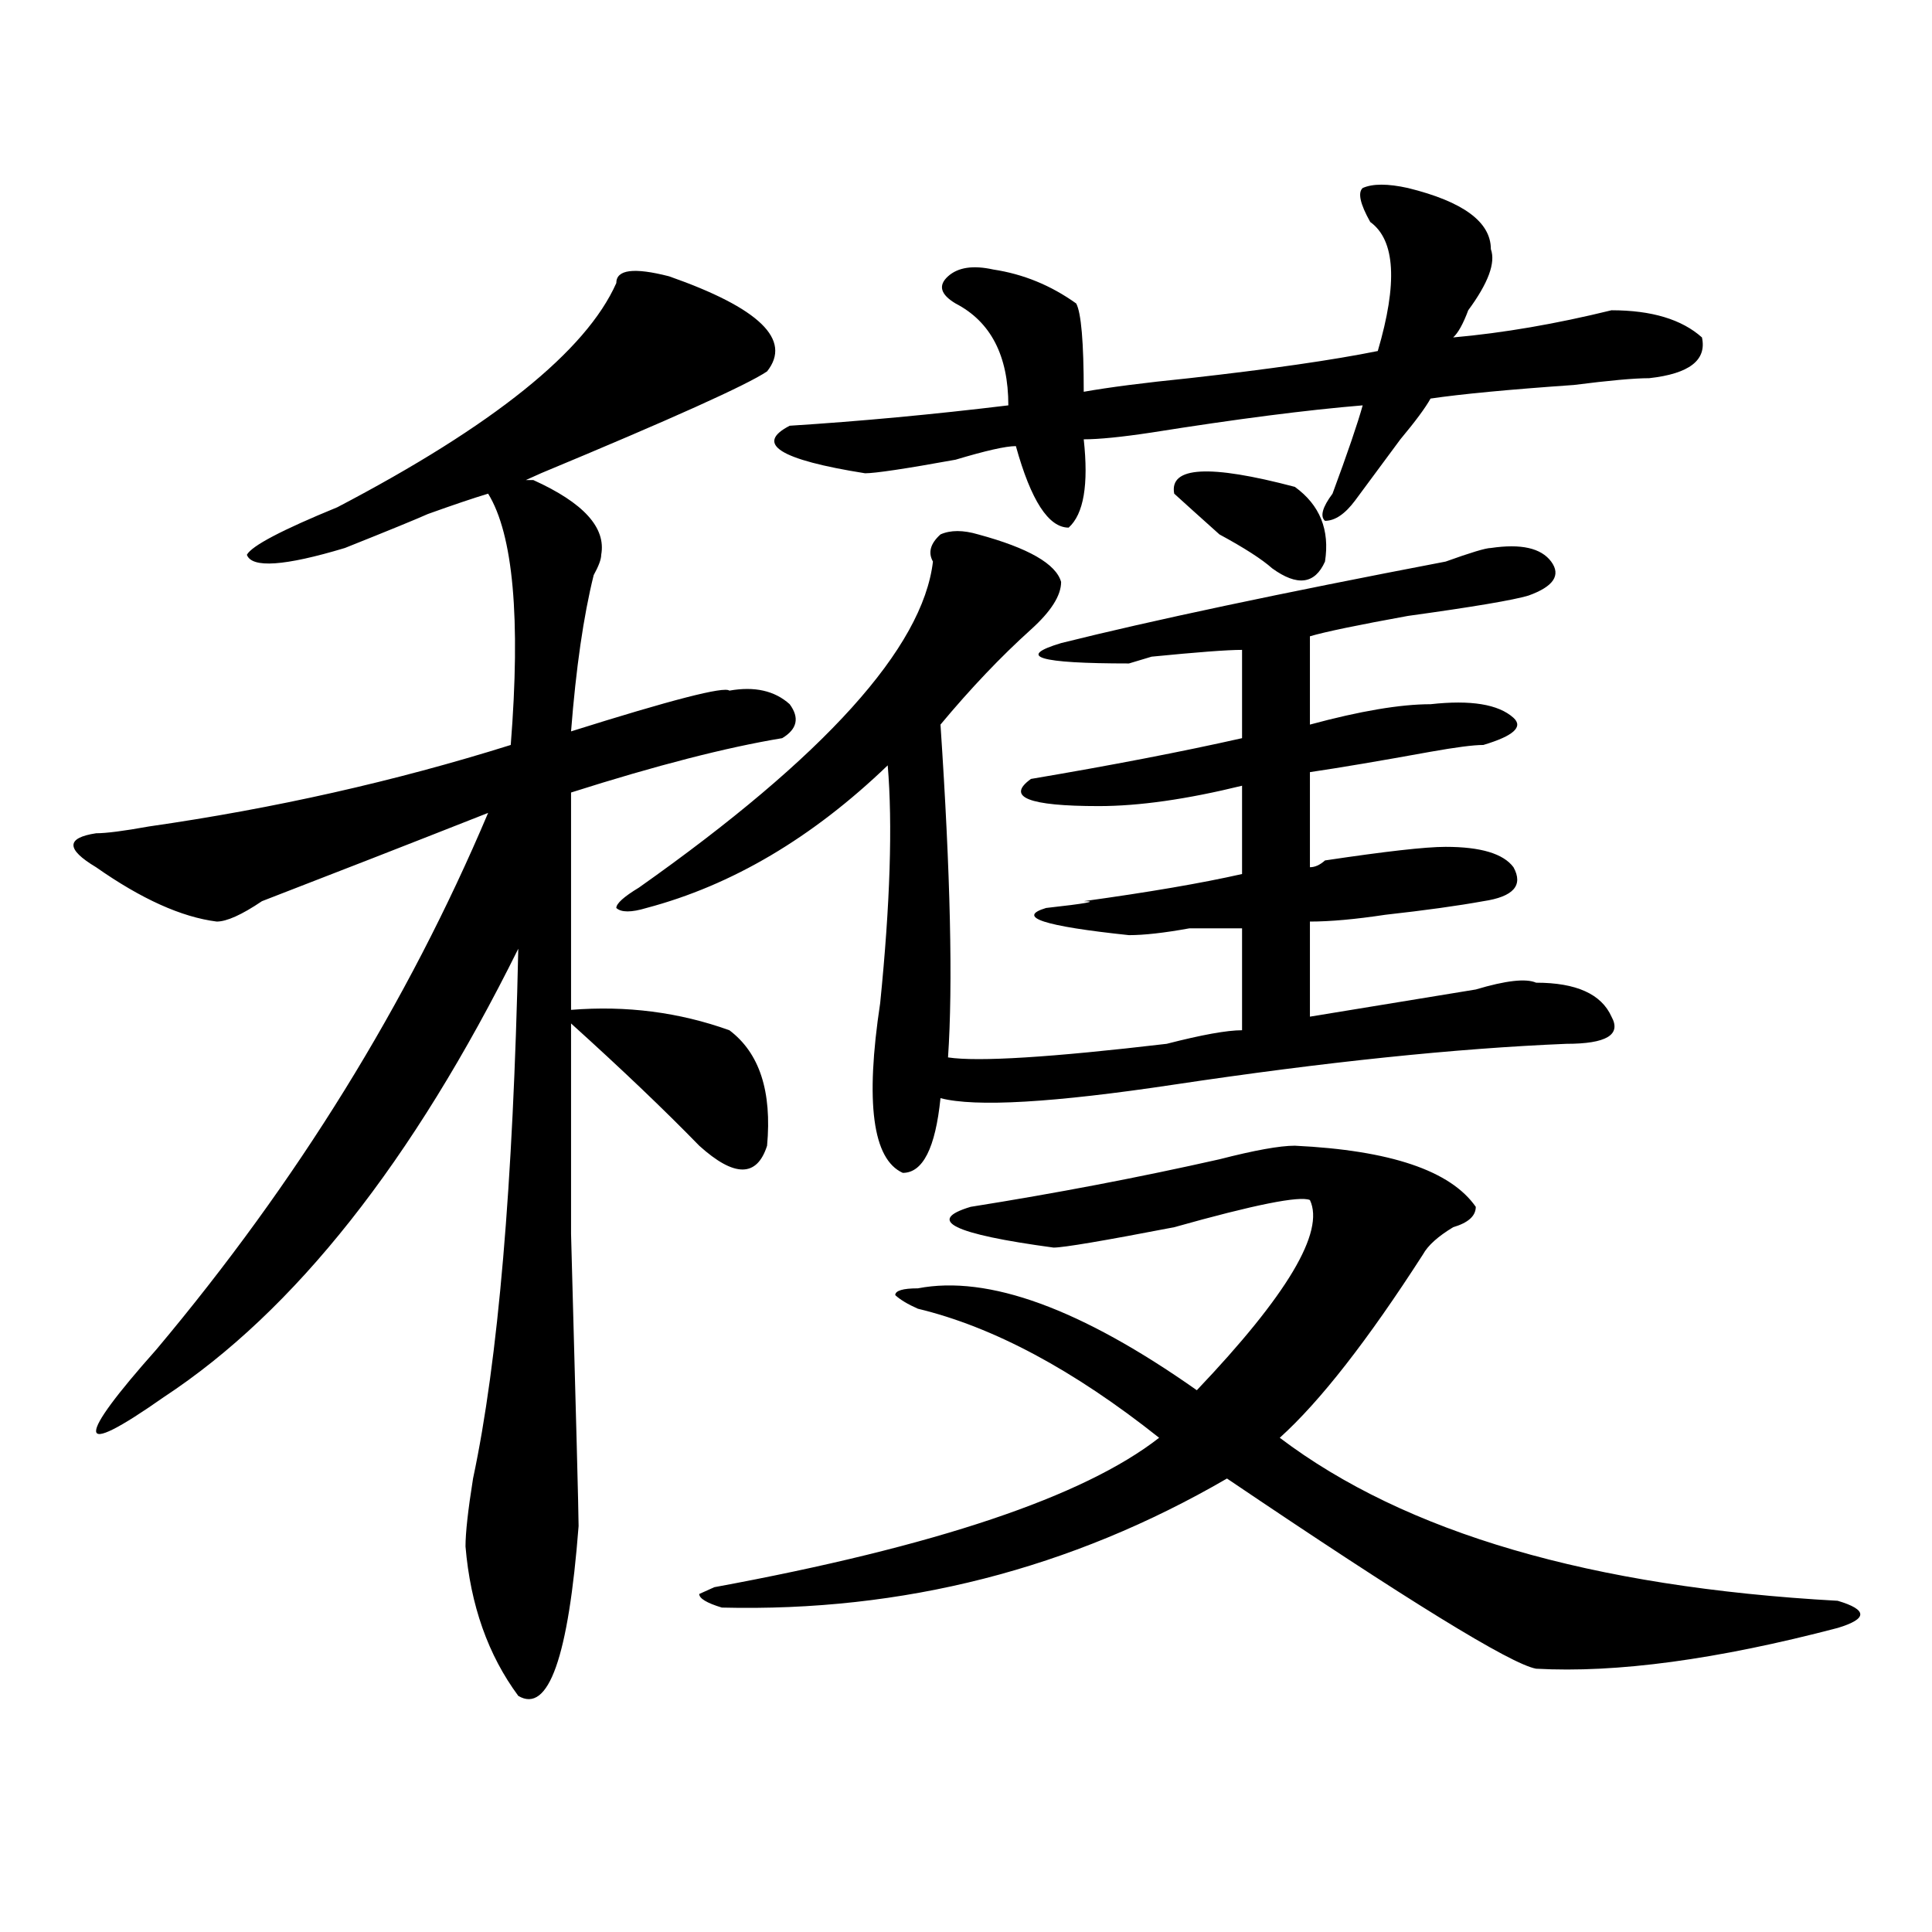 <?xml version="1.0" encoding="utf-8"?>
<!-- Generator: Adobe Illustrator 16.0.0, SVG Export Plug-In . SVG Version: 6.00 Build 0)  -->
<!DOCTYPE svg PUBLIC "-//W3C//DTD SVG 1.1//EN" "http://www.w3.org/Graphics/SVG/1.1/DTD/svg11.dtd">
<svg version="1.1" id="图层_1" xmlns="http://www.w3.org/2000/svg" xmlns:xlink="http://www.w3.org/1999/xlink" x="0px" y="0px"
	 width="1000px" height="1000px" viewBox="0 0 1000 1000" enable-background="new 0 0 1000 1000" xml:space="preserve">
<path d="M404.844,382.078c-28.657,4.725-65.059,14.063-109.266,28.125v112.5c28.598-2.307,55.914,1.209,81.949,10.547
	c15.609,11.756,22.073,31.641,19.512,59.766c-5.243,16.425-16.95,16.425-35.121,0c-18.23-18.731-40.364-39.825-66.34-63.281
	c0,4.725,0,41.034,0,108.984c2.562,93.769,3.902,144.141,3.902,151.172c-5.243,67.95-15.609,97.229-31.219,87.891
	c-15.609-21.094-24.755-46.912-27.316-77.344c0-7.031,1.281-18.731,3.902-35.156c12.988-60.919,20.793-152.325,23.414-274.219
	C213.629,601.256,152.473,678.6,84.852,723.094c-23.414,16.425-35.121,22.303-35.121,17.578c0-4.669,10.366-18.731,31.219-42.188
	c72.803-86.682,130.058-179.297,171.703-277.734c-41.645,16.425-80.668,31.641-117.07,45.703
	C125.156,473.484,117.352,477,112.168,477c-18.231-2.307-39.023-11.7-62.438-28.125c-15.609-9.338-15.609-15.216,0-17.578
	c5.183,0,14.268-1.153,27.316-3.516c64.999-9.338,127.436-23.4,187.312-42.188c5.184-65.588,1.281-108.984-11.707-130.078
	c-7.805,2.362-18.23,5.878-31.218,10.547c-5.244,2.362-19.512,8.24-42.926,17.578c-31.219,9.394-48.169,10.547-50.73,3.516
	c2.561-4.669,18.17-12.854,46.828-24.609c80.608-42.188,128.777-80.859,144.386-116.016c0-7.031,9.086-8.185,27.316-3.516
	c46.828,16.425,63.719,32.85,50.73,49.219c-10.426,7.031-49.449,24.609-117.07,52.734c5.184-2.307,2.562-1.153-7.805,3.516h3.902
	c25.976,11.756,37.683,24.609,35.121,38.672c0,2.362-1.341,5.878-3.902,10.547c-5.243,21.094-9.146,48.065-11.707,80.859
	c52.012-16.369,79.328-23.4,81.949-21.094c12.988-2.307,23.414,0,31.219,7.031C413.93,371.531,412.648,377.409,404.844,382.078z
	 M506.305,276.609c25.976,7.031,40.305,15.271,42.926,24.609c0,7.031-5.243,15.271-15.609,24.609
	c-15.609,14.063-31.219,30.487-46.828,49.219c5.184,77.344,6.464,134.803,3.902,172.266c15.609,2.362,53.292,0,113.168-7.031
	c18.171-4.669,31.219-7.031,39.023-7.031v-52.734c-5.243,0-14.328,0-27.316,0c-13.048,2.362-23.414,3.516-31.219,3.516
	c-44.267-4.669-58.535-9.338-42.926-14.063c20.793-2.307,27.316-3.516,19.512-3.516c33.78-4.669,61.097-9.338,81.949-14.063v-45.703
	c-28.657,7.031-53.352,10.547-74.145,10.547c-36.462,0-48.169-4.669-35.121-14.063c41.585-7.031,78.047-14.063,109.266-21.094
	v-45.703c-7.805,0-23.414,1.209-46.828,3.516l-11.707,3.516c-46.828,0-58.535-3.516-35.121-10.547
	c46.828-11.7,113.168-25.763,199.02-42.188c12.988-4.669,20.793-7.031,23.414-7.031c15.609-2.307,25.976,0,31.219,7.031
	c5.184,7.031,1.281,12.909-11.707,17.578c-7.805,2.362-28.657,5.878-62.438,10.547c-26.035,4.725-42.926,8.24-50.73,10.547v45.703
	c25.976-7.031,46.828-10.547,62.438-10.547c20.793-2.307,35.121,0,42.926,7.031c5.184,4.725,0,9.394-15.609,14.063
	c-5.243,0-14.328,1.209-27.316,3.516c-26.035,4.725-46.828,8.24-62.438,10.547v49.219c2.562,0,5.184-1.153,7.805-3.516
	c31.219-4.669,52.012-7.031,62.438-7.031c18.171,0,29.878,3.516,35.121,10.547c5.184,9.394,0,15.271-15.609,17.578
	c-13.048,2.362-29.938,4.725-50.73,7.031c-15.609,2.362-28.657,3.516-39.023,3.516v49.219c28.598-4.669,57.194-9.338,85.852-14.063
	c15.609-4.669,25.976-5.822,31.219-3.516c20.793,0,33.78,5.878,39.023,17.578c5.184,9.394-2.621,14.063-23.414,14.063
	c-57.254,2.362-124.875,9.394-202.922,21.094c-62.438,9.394-102.802,11.756-120.973,7.031c-2.621,25.818-9.146,38.672-19.512,38.672
	c-15.609-7.031-19.512-36.31-11.707-87.891c5.184-51.525,6.464-92.56,3.902-123.047c-39.023,37.519-80.668,62.128-124.875,73.828
	c-7.805,2.362-13.048,2.362-15.609,0c0-2.307,3.902-5.822,11.707-10.547c96.218-67.95,146.948-124.2,152.191-168.75
	c-2.621-4.669-1.341-9.338,3.902-14.063C491.977,274.303,498.5,274.303,506.305,276.609z M670.203,593.016
	c49.39,2.362,80.608,12.909,93.656,31.641c0,4.725-3.902,8.24-11.707,10.547c-7.805,4.725-13.048,9.394-15.609,14.063
	c-28.657,44.55-53.352,76.19-74.145,94.922c64.999,49.219,161.277,77.344,288.773,84.375c7.805,2.307,11.707,4.669,11.707,7.031
	c0,2.307-3.902,4.669-11.707,7.031c-62.438,16.369-114.509,23.4-156.094,21.094c-13.048-2.362-66.34-35.156-159.996-98.438
	c-80.668,46.856-167.801,69.104-261.457,66.797c-7.805-2.362-11.707-4.725-11.707-7.031l7.805-3.516
	c114.449-21.094,191.215-46.856,230.238-77.344c-44.267-35.156-85.852-57.403-124.875-66.797c-5.243-2.307-9.146-4.669-11.707-7.031
	c0-2.307,3.902-3.516,11.707-3.516c36.402-7.031,84.511,10.547,144.387,52.734c46.828-49.219,66.34-82.013,58.535-98.438
	c-5.243-2.307-28.657,2.362-70.242,14.063c-36.462,7.031-57.254,10.547-62.438,10.547c-52.071-7.031-66.34-14.063-42.926-21.094
	c44.207-7.031,87.133-15.216,128.777-24.609C649.351,595.378,662.398,593.016,670.203,593.016z M728.738,97.313
	c28.598,7.031,42.926,17.578,42.926,31.641c2.562,7.031-1.341,17.578-11.707,31.641c-2.621,7.031-5.243,11.756-7.805,14.063
	c25.976-2.307,53.292-7.031,81.949-14.063c20.793,0,36.402,4.725,46.828,14.063c2.562,11.756-6.523,18.787-27.316,21.094
	c-7.805,0-20.853,1.209-39.023,3.516c-33.84,2.362-58.535,4.725-74.145,7.031c-2.621,4.725-7.805,11.756-15.609,21.094
	c-10.426,14.063-18.23,24.609-23.414,31.641c-5.243,7.031-10.426,10.547-15.609,10.547c-2.621-2.307-1.341-7.031,3.902-14.063
	c7.805-21.094,12.988-36.31,15.609-45.703c-28.657,2.362-65.059,7.031-109.266,14.063c-15.609,2.362-27.316,3.516-35.121,3.516
	c2.562,23.456,0,38.672-7.805,45.703c-10.426,0-19.512-14.063-27.316-42.188c-5.243,0-15.609,2.362-31.219,7.031
	c-26.035,4.725-41.645,7.031-46.828,7.031c-44.267-7.031-57.254-15.216-39.023-24.609c36.402-2.307,74.145-5.822,113.168-10.547
	c0-25.763-9.146-43.341-27.316-52.734c-7.805-4.669-9.146-9.338-3.902-14.063c5.184-4.669,12.988-5.822,23.414-3.516
	c15.609,2.362,29.878,8.24,42.926,17.578c2.562,4.725,3.902,19.94,3.902,45.703c12.988-2.307,31.219-4.669,54.633-7.031
	c41.585-4.669,74.145-9.338,97.559-14.063c10.366-35.156,9.086-57.403-3.902-66.797c-5.243-9.338-6.523-15.216-3.902-17.578
	C710.508,95.006,718.313,95.006,728.738,97.313z M670.203,252c12.988,9.394,18.171,22.303,15.609,38.672
	c-5.243,11.756-14.328,12.909-27.316,3.516c-5.243-4.669-14.328-10.547-27.316-17.578c-10.426-9.338-18.23-16.369-23.414-21.094
	C605.145,241.453,625.937,240.3,670.203,252z"/>
</svg>
